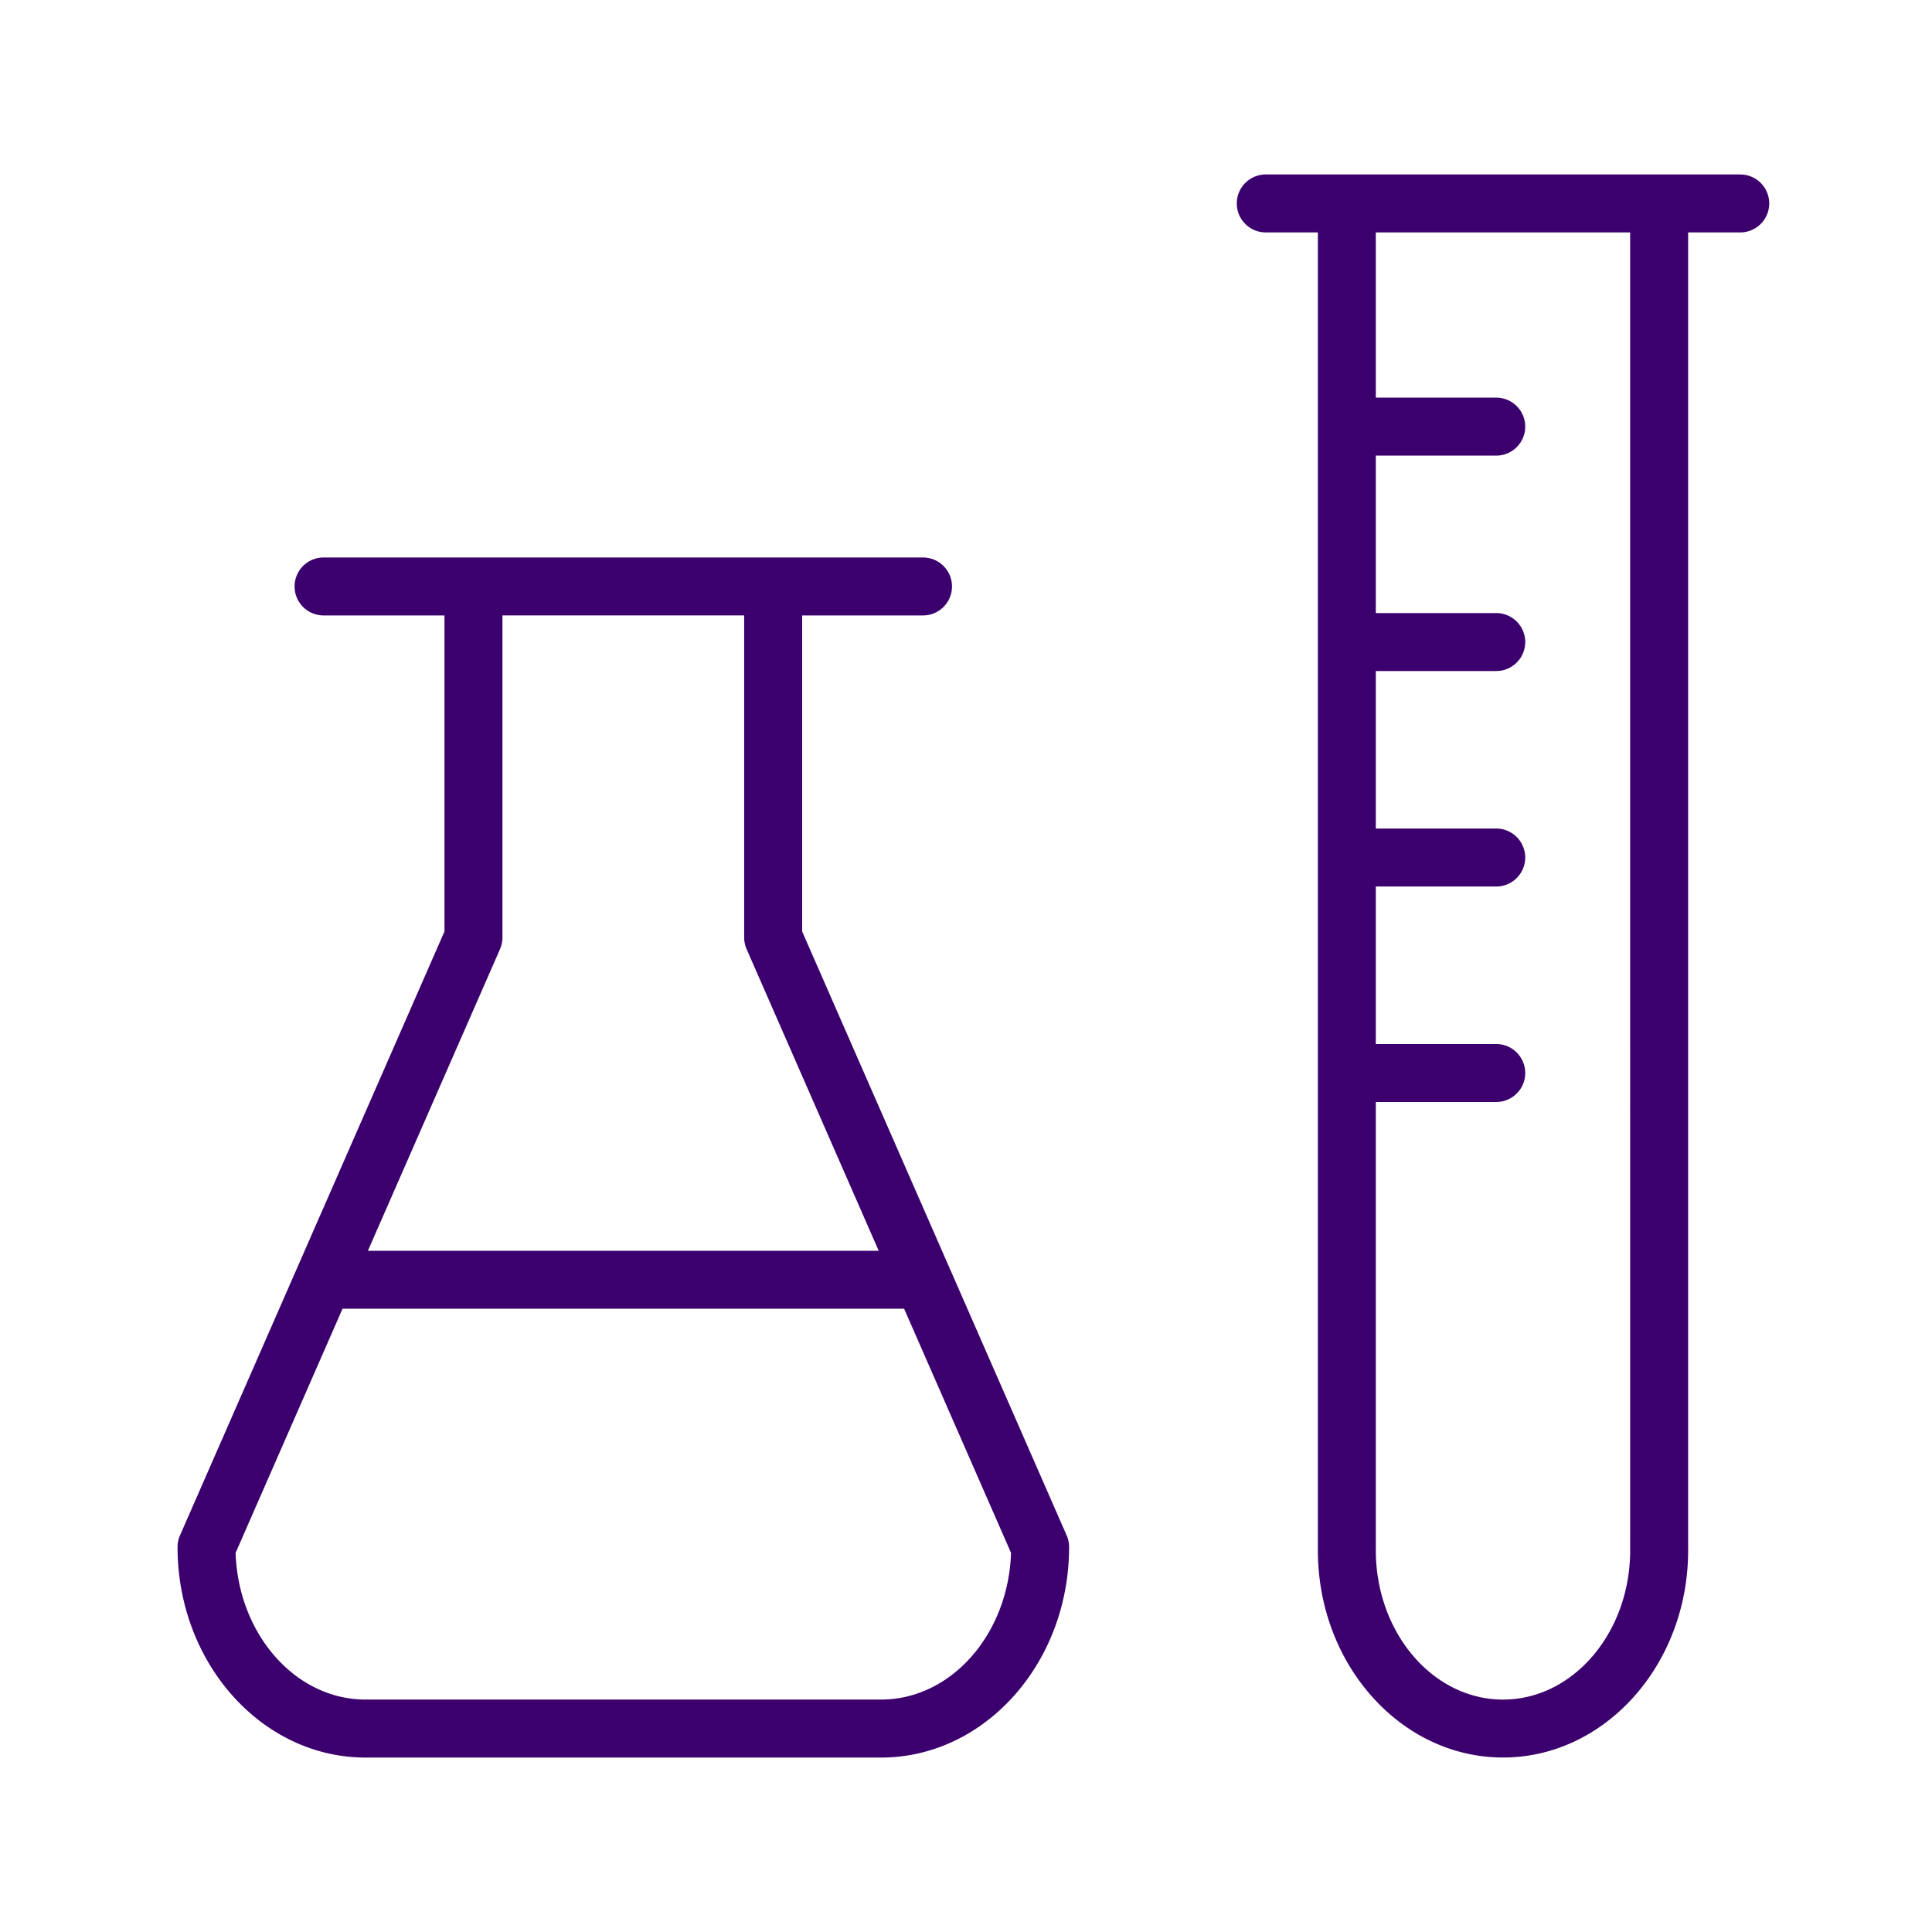 <svg xmlns="http://www.w3.org/2000/svg" viewBox="0 0 100 100" fill-rule="evenodd"><g class="t-group-origins"><path d="M41.519 48.213V31.855h6.256a1.5 1.5 0 1 0 0-3H16.748a1.5 1.5 0 1 0 0 3h6.258v16.358l-7.638 17.44-.003.007-6.049 13.813a1.5 1.5 0 0 0-.126.602c0 6.008 4.365 10.896 9.73 10.896h26.682c5.367 0 9.734-4.888 9.734-10.896 0-.207-.043-.412-.126-.602l-13.691-31.26zm-15.639.915a1.5 1.5 0 0 0 .126-.602V31.854h12.513v16.672c0 .207.043.412.126.602l6.837 15.612h-26.44l6.838-15.612zm19.722 38.841H18.92c-3.625 0-6.589-3.379-6.725-7.593l5.534-12.637h29.068l5.534 12.637c-.137 4.214-3.103 7.593-6.729 7.593zM90.074 9.03H65.516a1.5 1.5 0 1 0 0 3h2.697v68.215c0 5.913 4.299 10.724 9.583 10.724 5.283 0 9.582-4.811 9.582-10.724V12.03h2.697a1.5 1.5 0 1 0-.001-3zm-5.697 71.216c0 4.259-2.953 7.724-6.582 7.724s-6.583-3.465-6.583-7.724V57.039h6.233a1.5 1.5 0 1 0 0-3h-6.233v-8.154h6.233a1.5 1.5 0 1 0 0-3h-6.233v-8.153h6.233a1.5 1.5 0 1 0 0-3h-6.233v-8.15h6.233a1.5 1.5 0 1 0 0-3h-6.233V12.03h13.164l.001 68.216z" stroke-width="0" stroke="#3c006e" fill="#3c006e" stroke-width-old="0"></path></g></svg>
